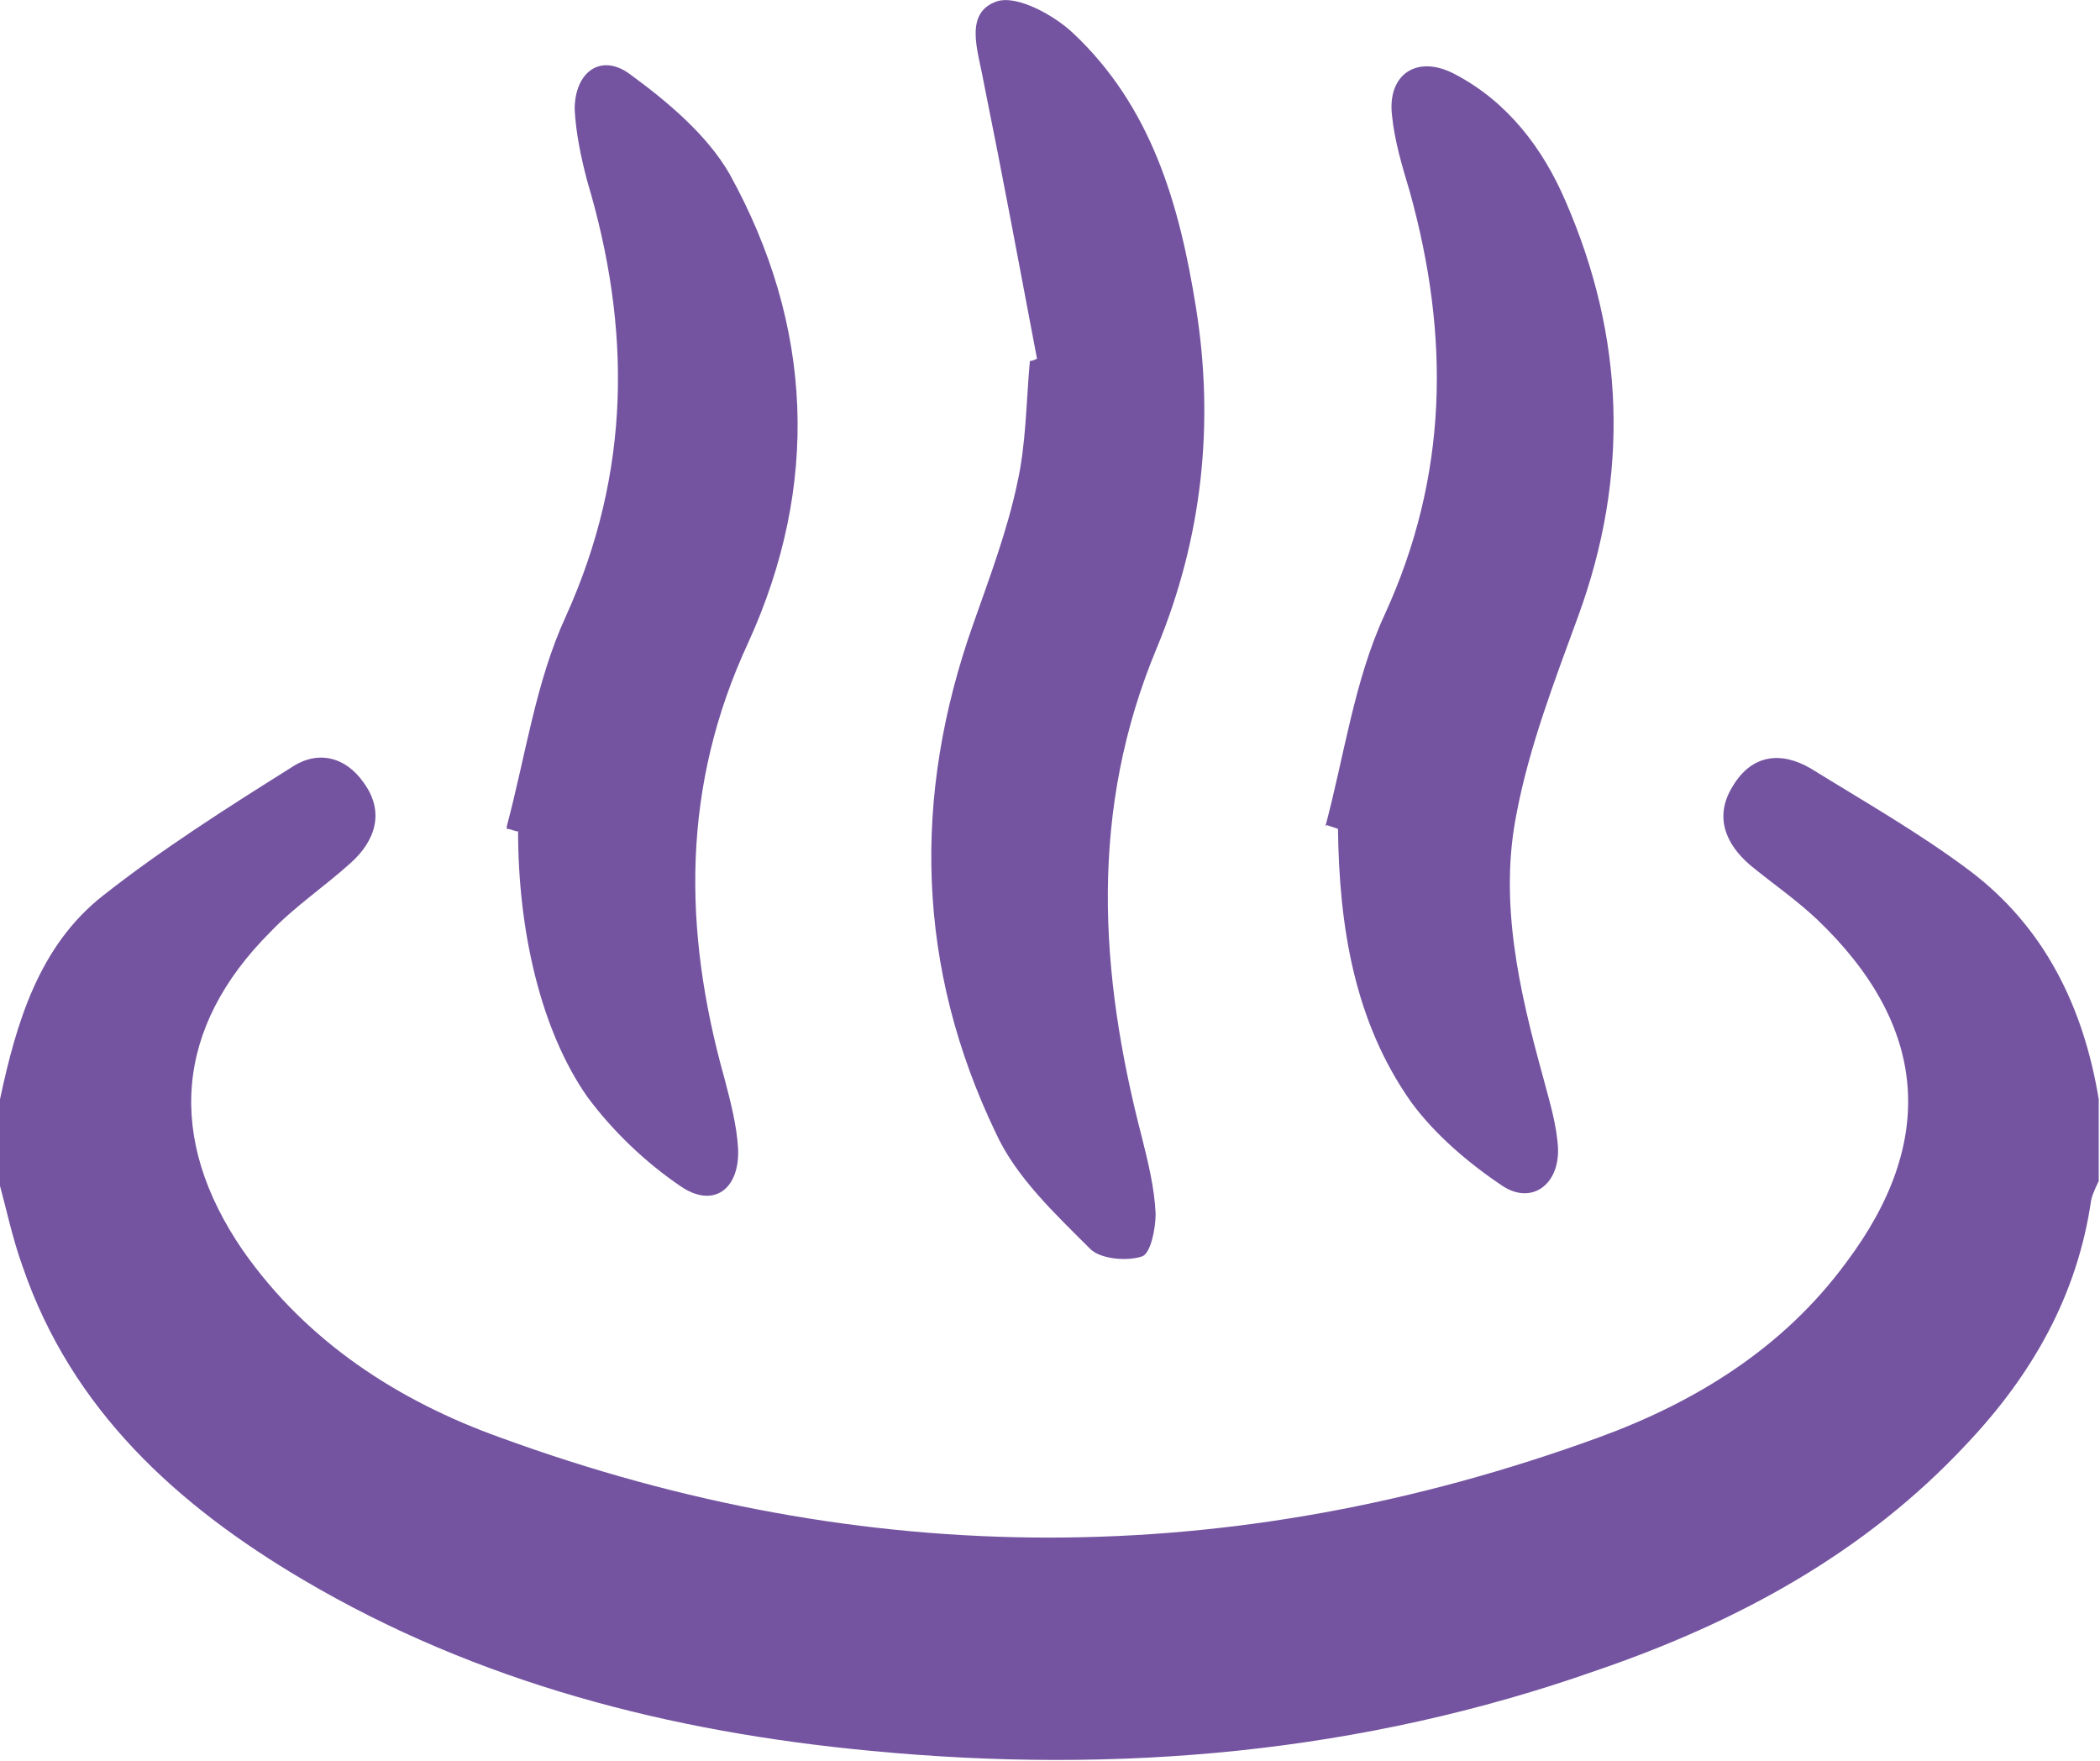 <?xml version="1.0" encoding="UTF-8"?>
<svg id="_レイヤー_2" data-name="レイヤー 2" xmlns="http://www.w3.org/2000/svg" viewBox="0 0 16.7 14">
  <defs>
    <style>
      .cls-1 {
        fill: #7454a0;
        stroke-width: 0px;
      }
    </style>
  </defs>
  <g id="content">
    <g id="img">
      <g>
        <path class="cls-1" d="M0,8.74c.13-.61.31-1.22.82-1.62.47-.37.99-.7,1.5-1.02.21-.14.43-.08.57.12.17.23.1.46-.1.64-.21.19-.45.35-.64.55-.76.76-.83,1.64-.22,2.53.51.73,1.24,1.2,2.05,1.49,2.9,1.06,5.82,1.06,8.73,0,.77-.28,1.47-.71,1.97-1.39.73-.97.65-1.89-.23-2.73-.17-.16-.36-.29-.53-.43-.2-.17-.29-.39-.14-.63.15-.25.38-.28.62-.14.42.26.86.51,1.26.81.6.45.91,1.09,1.03,1.82v.65s-.05.1-.06.15c-.11.76-.47,1.39-.99,1.94-.81.87-1.83,1.42-2.94,1.8-1.87.66-3.81.83-5.78.64-1.59-.15-3.12-.54-4.51-1.36-1-.59-1.84-1.35-2.23-2.49-.08-.22-.13-.46-.19-.68,0-.22,0-.43,0-.65Z"/>
        <path class="cls-1" d="M8.25,2.87c-.14-.74-.28-1.49-.43-2.23-.04-.23-.16-.54.11-.63.16-.05.45.11.6.25.63.59.85,1.37.98,2.18.15.93.05,1.84-.31,2.71-.54,1.29-.46,2.58-.12,3.89.05.2.1.4.11.61,0,.12-.04.32-.11.34-.12.04-.33.02-.41-.06-.28-.28-.59-.57-.75-.92-.63-1.31-.67-2.67-.18-4.05.13-.37.27-.74.35-1.12.07-.31.07-.64.1-.97.02,0,.04-.01.06-.02Z"/>
        <path class="cls-1" d="M4.03,6.57c.15-.56.23-1.15.47-1.67.52-1.15.52-2.29.17-3.46-.05-.19-.09-.38-.1-.57,0-.3.21-.45.44-.28.3.22.61.48.79.79.67,1.21.72,2.48.15,3.73-.53,1.14-.52,2.28-.19,3.46.05.19.1.38.11.57.01.32-.2.47-.46.29-.28-.19-.54-.44-.74-.71-.37-.53-.55-1.32-.55-2.11-.03,0-.06-.02-.09-.02Z"/>
        <path class="cls-1" d="M10.54,6.57c.15-.56.23-1.16.47-1.68.51-1.11.52-2.22.2-3.37-.06-.2-.12-.4-.14-.6-.04-.33.2-.49.5-.33.42.22.7.59.88,1.01.47,1.08.51,2.18.1,3.3-.19.52-.39,1.04-.49,1.57-.14.7.02,1.4.21,2.09.05.19.11.38.12.57.01.29-.21.45-.44.3-.27-.18-.54-.41-.73-.67-.45-.64-.57-1.39-.58-2.17l-.09-.03Z"/>
      </g>
    </g>
  </g>
</svg>
